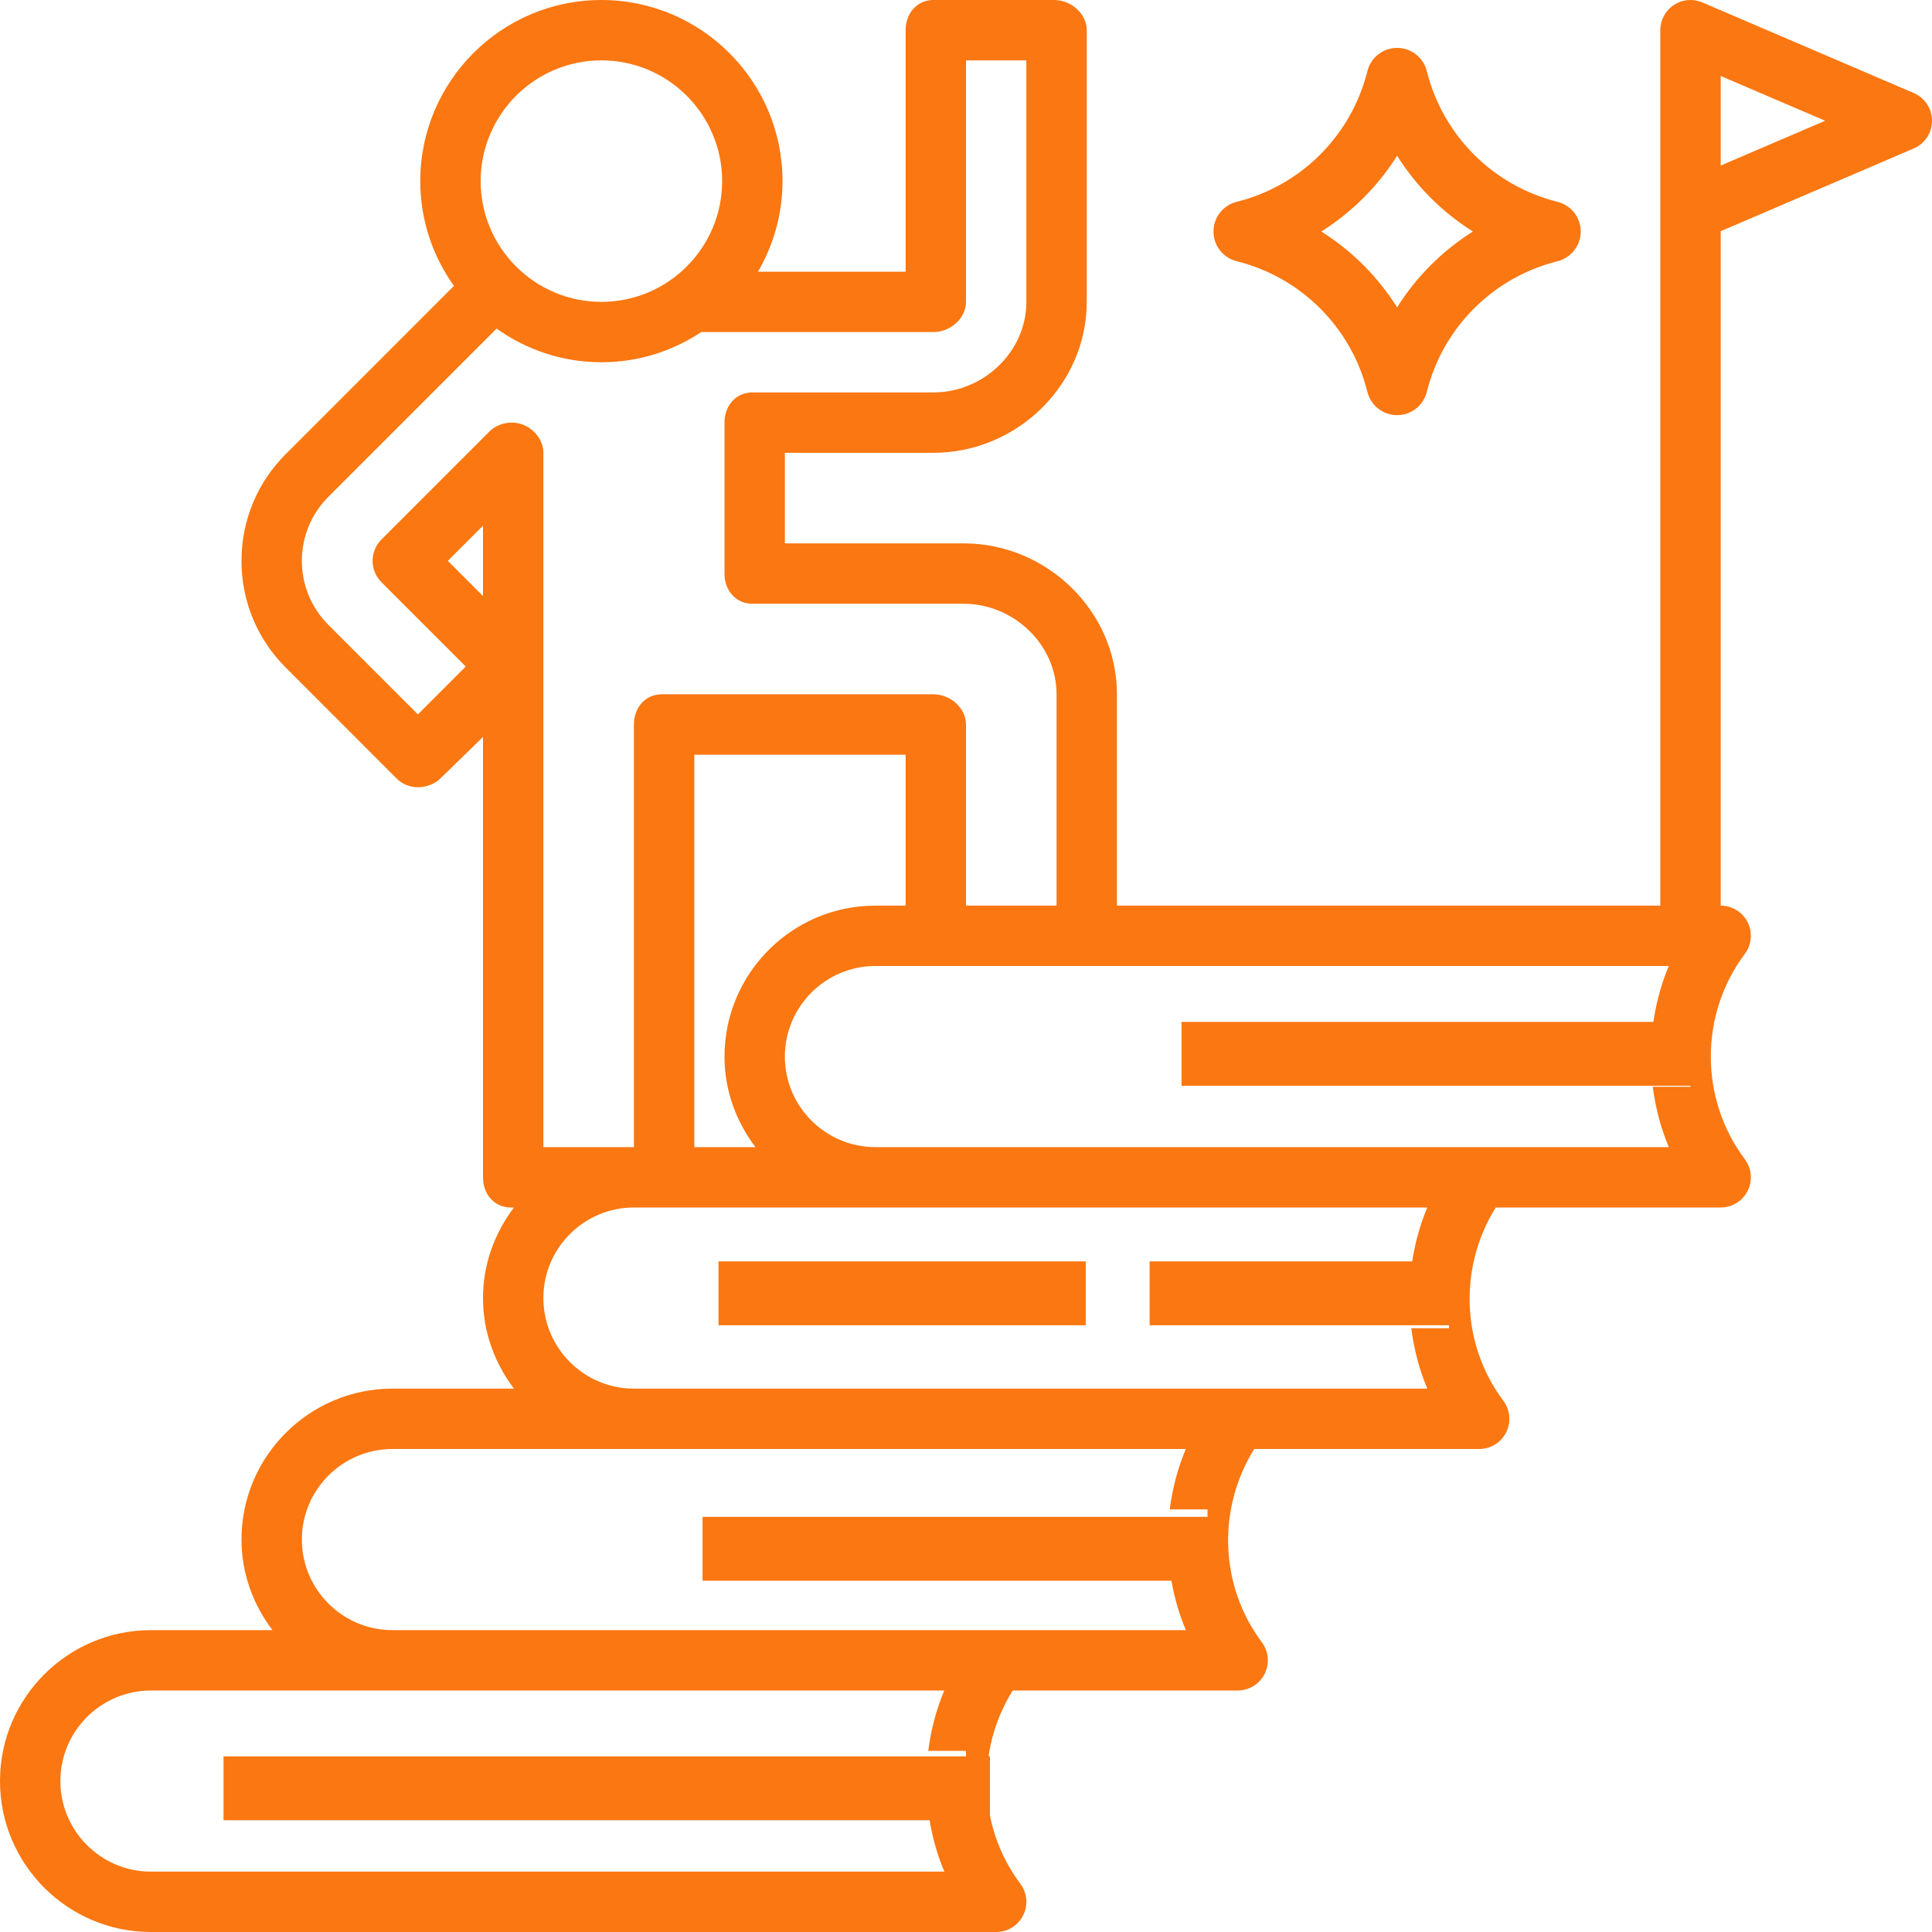 <?xml version="1.0" encoding="UTF-8" standalone="no"?>
<svg width="121px" height="121px" viewBox="0 0 121 121" version="1.1" xmlns="http://www.w3.org/2000/svg" xmlns:xlink="http://www.w3.org/1999/xlink">
    <!-- Generator: Sketch 47.1 (45422) - http://www.bohemiancoding.com/sketch -->
    <title>max icn</title>
    <desc>Created with Sketch.</desc>
    <defs></defs>
    <g id="Desktop" stroke="none" stroke-width="1" fill="none" fill-rule="evenodd">
        <g id="main-category" transform="translate(-246, -923)" fill-rule="nonzero" fill="#FA7711">
            <g id="section" transform="translate(80, 863)">
                <g id="Group-6">
                    <g id="max-icn" transform="translate(166, 60)">
                        <path d="M119.854,5.825 L106.62,0.153 C106.038,-0.096 105.366,-0.04 104.835,0.312 C104.304,0.662 103.984,1.256 103.984,1.891 L103.984,13.235 L103.984,56.719 L69.953,56.719 L69.953,43.484 C69.953,38.272 65.565,34.031 60.353,34.031 L49.156,34.031 L49.156,28.359 L58.462,28.359 C63.674,28.359 68.062,24.119 68.062,18.906 L68.062,1.891 C68.062,0.847 67.07,0 66.024,0 L58.462,0 C57.416,0 56.719,0.847 56.719,1.891 L56.719,17.016 L47.474,17.016 C48.443,15.344 49.009,13.41 49.009,11.344 C49.009,5.088 43.921,0 37.665,0 C31.409,0 26.321,5.088 26.321,11.344 C26.321,13.79 27.108,16.052 28.429,17.906 L17.895,28.441 C16.108,30.226 15.125,32.6 15.125,35.126 C15.125,37.652 16.108,40.025 17.895,41.809 L24.835,48.752 C25.191,49.107 25.669,49.306 26.172,49.306 C26.675,49.306 27.229,49.107 27.582,48.752 L30.25,46.158 L30.25,73.734 C30.25,74.778 30.948,75.625 31.993,75.625 L32.19,75.625 C30.989,77.209 30.25,79.161 30.25,81.297 C30.25,83.433 30.989,85.384 32.19,86.969 L24.578,86.969 C19.366,86.969 15.125,91.209 15.125,96.422 C15.125,98.558 15.864,100.509 17.065,102.094 L9.453,102.094 C4.241,102.094 0,106.334 0,111.547 C0,116.759 4.241,121 9.453,121 L62.391,121 C63.107,121 63.761,120.595 64.081,119.954 C64.4,119.314 64.332,118.548 63.901,117.975 C61.245,114.432 61.109,109.586 63.427,105.875 L77.516,105.875 C78.232,105.875 78.886,105.47 79.206,104.83 C79.525,104.189 79.457,103.423 79.026,102.85 C76.37,99.307 76.234,94.459 78.552,90.75 L92.641,90.75 C93.357,90.75 94.011,90.345 94.331,89.705 C94.65,89.064 94.582,88.298 94.151,87.725 C91.495,84.182 91.359,79.336 93.677,75.625 L107.766,75.625 C108.482,75.625 109.136,75.22 109.456,74.58 C109.775,73.939 109.707,73.173 109.276,72.6 C106.438,68.815 106.438,63.529 109.276,59.744 C109.705,59.171 109.775,58.405 109.456,57.764 C109.136,57.123 108.482,56.719 107.766,56.719 L107.766,14.48 L119.854,9.3 C120.55,9.003 121,8.319 121,7.563 C121,6.806 120.55,6.122 119.854,5.825 Z M37.665,3.781 C41.836,3.781 45.228,7.173 45.228,11.344 C45.228,15.515 41.836,18.906 37.665,18.906 C33.494,18.906 30.103,15.515 30.103,11.344 C30.103,7.173 33.494,3.781 37.665,3.781 Z M30.25,37.329 L28.047,35.126 L30.25,32.923 L30.25,37.329 Z M30.656,27.023 L23.89,33.789 C23.535,34.145 23.336,34.625 23.336,35.126 C23.336,35.627 23.535,36.109 23.89,36.463 L29.17,41.743 L26.172,44.742 L20.568,39.136 C19.496,38.064 18.906,36.64 18.906,35.126 C18.906,33.612 19.496,32.186 20.568,31.114 L31.103,20.58 C32.957,21.901 35.219,22.688 37.665,22.688 C39.977,22.688 42.127,21.99 43.921,20.797 L58.462,20.797 C59.507,20.797 60.5,19.95 60.5,18.906 L60.5,3.781 L64.281,3.781 L64.281,18.906 C64.281,22.033 61.589,24.578 58.462,24.578 L47.118,24.578 C46.073,24.578 45.375,25.425 45.375,26.469 L45.375,35.922 C45.375,36.966 46.073,37.813 47.118,37.813 L60.353,37.813 C63.48,37.813 66.172,40.357 66.172,43.484 L66.172,56.719 L60.5,56.719 L60.5,45.375 C60.5,44.331 59.507,43.484 58.462,43.484 L41.446,43.484 C40.401,43.484 39.703,44.331 39.703,45.375 L39.703,71.844 L34.031,71.844 L34.031,28.359 C34.031,27.596 33.498,26.906 32.791,26.613 C32.084,26.32 31.197,26.482 30.656,27.023 Z M54.828,56.719 C49.616,56.719 45.375,60.959 45.375,66.172 C45.375,68.308 46.114,70.259 47.315,71.844 L43.484,71.844 L43.484,47.266 L56.719,47.266 L56.719,56.719 L54.828,56.719 Z M60.5,109.656 L60.5,113.438 L58.137,113.438 C58.305,114.729 58.628,116.003 59.143,117.219 L9.453,117.219 C6.326,117.219 3.781,114.674 3.781,111.547 C3.781,108.42 6.326,105.875 9.453,105.875 L24.578,105.875 L59.141,105.875 C58.628,107.091 58.303,108.365 58.135,109.656 L60.5,109.656 Z M75.625,94.531 L75.625,98.313 L73.262,98.313 C73.43,99.604 73.755,100.878 74.268,102.094 L62.391,102.094 L24.578,102.094 C21.451,102.094 18.906,99.549 18.906,96.422 C18.906,93.295 21.451,90.75 24.578,90.75 L39.703,90.75 L74.266,90.75 C73.753,91.966 73.428,93.24 73.26,94.531 L75.625,94.531 Z M90.75,79.406 L90.75,83.188 L88.387,83.188 C88.555,84.479 88.878,85.753 89.391,86.969 L77.516,86.969 L39.703,86.969 C36.576,86.969 34.031,84.424 34.031,81.297 C34.031,78.17 36.576,75.625 39.703,75.625 L41.446,75.625 L54.828,75.625 L89.391,75.625 C88.878,76.841 88.553,78.115 88.387,79.406 L90.75,79.406 Z M105.875,68.063 L103.512,68.063 C103.68,69.354 104.003,70.628 104.518,71.844 L92.641,71.844 L54.828,71.844 C51.701,71.844 49.156,69.299 49.156,66.172 C49.156,63.045 51.701,60.5 54.828,60.5 L58.462,60.5 L67.915,60.5 L104.516,60.5 C104.003,61.716 103.678,62.99 103.51,64.281 L105.875,64.281 L105.875,68.063 Z M107.766,10.368 L107.766,4.759 L114.309,7.563 L107.766,10.368 Z" id="Shape"></path>
                        <path d="M77.453,16.359 C81.493,17.369 84.631,20.509 85.641,24.547 C85.854,25.402 86.62,26 87.5,26 C88.38,26 89.146,25.402 89.359,24.549 C90.369,20.509 93.507,17.371 97.547,16.361 C98.4,16.146 99,15.38 99,14.5 C99,13.62 98.4,12.854 97.547,12.641 C93.507,11.631 90.369,8.491 89.359,4.451 C89.146,3.6 88.38,3 87.5,3 C86.62,3 85.854,3.598 85.641,4.451 C84.631,8.491 81.493,11.629 77.453,12.641 C76.598,12.854 76,13.62 76,14.5 C76,15.38 76.598,16.146 77.453,16.359 Z M87.5,9.752 C88.706,11.673 90.329,13.294 92.248,14.5 C90.329,15.706 88.706,17.329 87.5,19.25 C86.294,17.329 84.671,15.706 82.751,14.5 C84.671,13.294 86.294,11.673 87.5,9.752 Z" id="Shape"></path>
                        <polygon id="Shape" points="14 114 59.6 114 62 114 62 110 59.6 110 14 110"></polygon>
                        <polygon id="Shape" points="44 99 73.647 99 76 99 76 95 73.647 95 44 95"></polygon>
                        <polygon id="Shape" points="72 83 88.625 83 91 83 91 79 88.625 79 72 79"></polygon>
                        <rect id="Rectangle-path" x="45" y="79" width="23" height="4"></rect>
                        <polygon id="Shape" points="74 64 74 68 104.574 68 107 68 107 64 104.574 64"></polygon>
                    </g>
                </g>
            </g>
        </g>
    </g>
</svg>